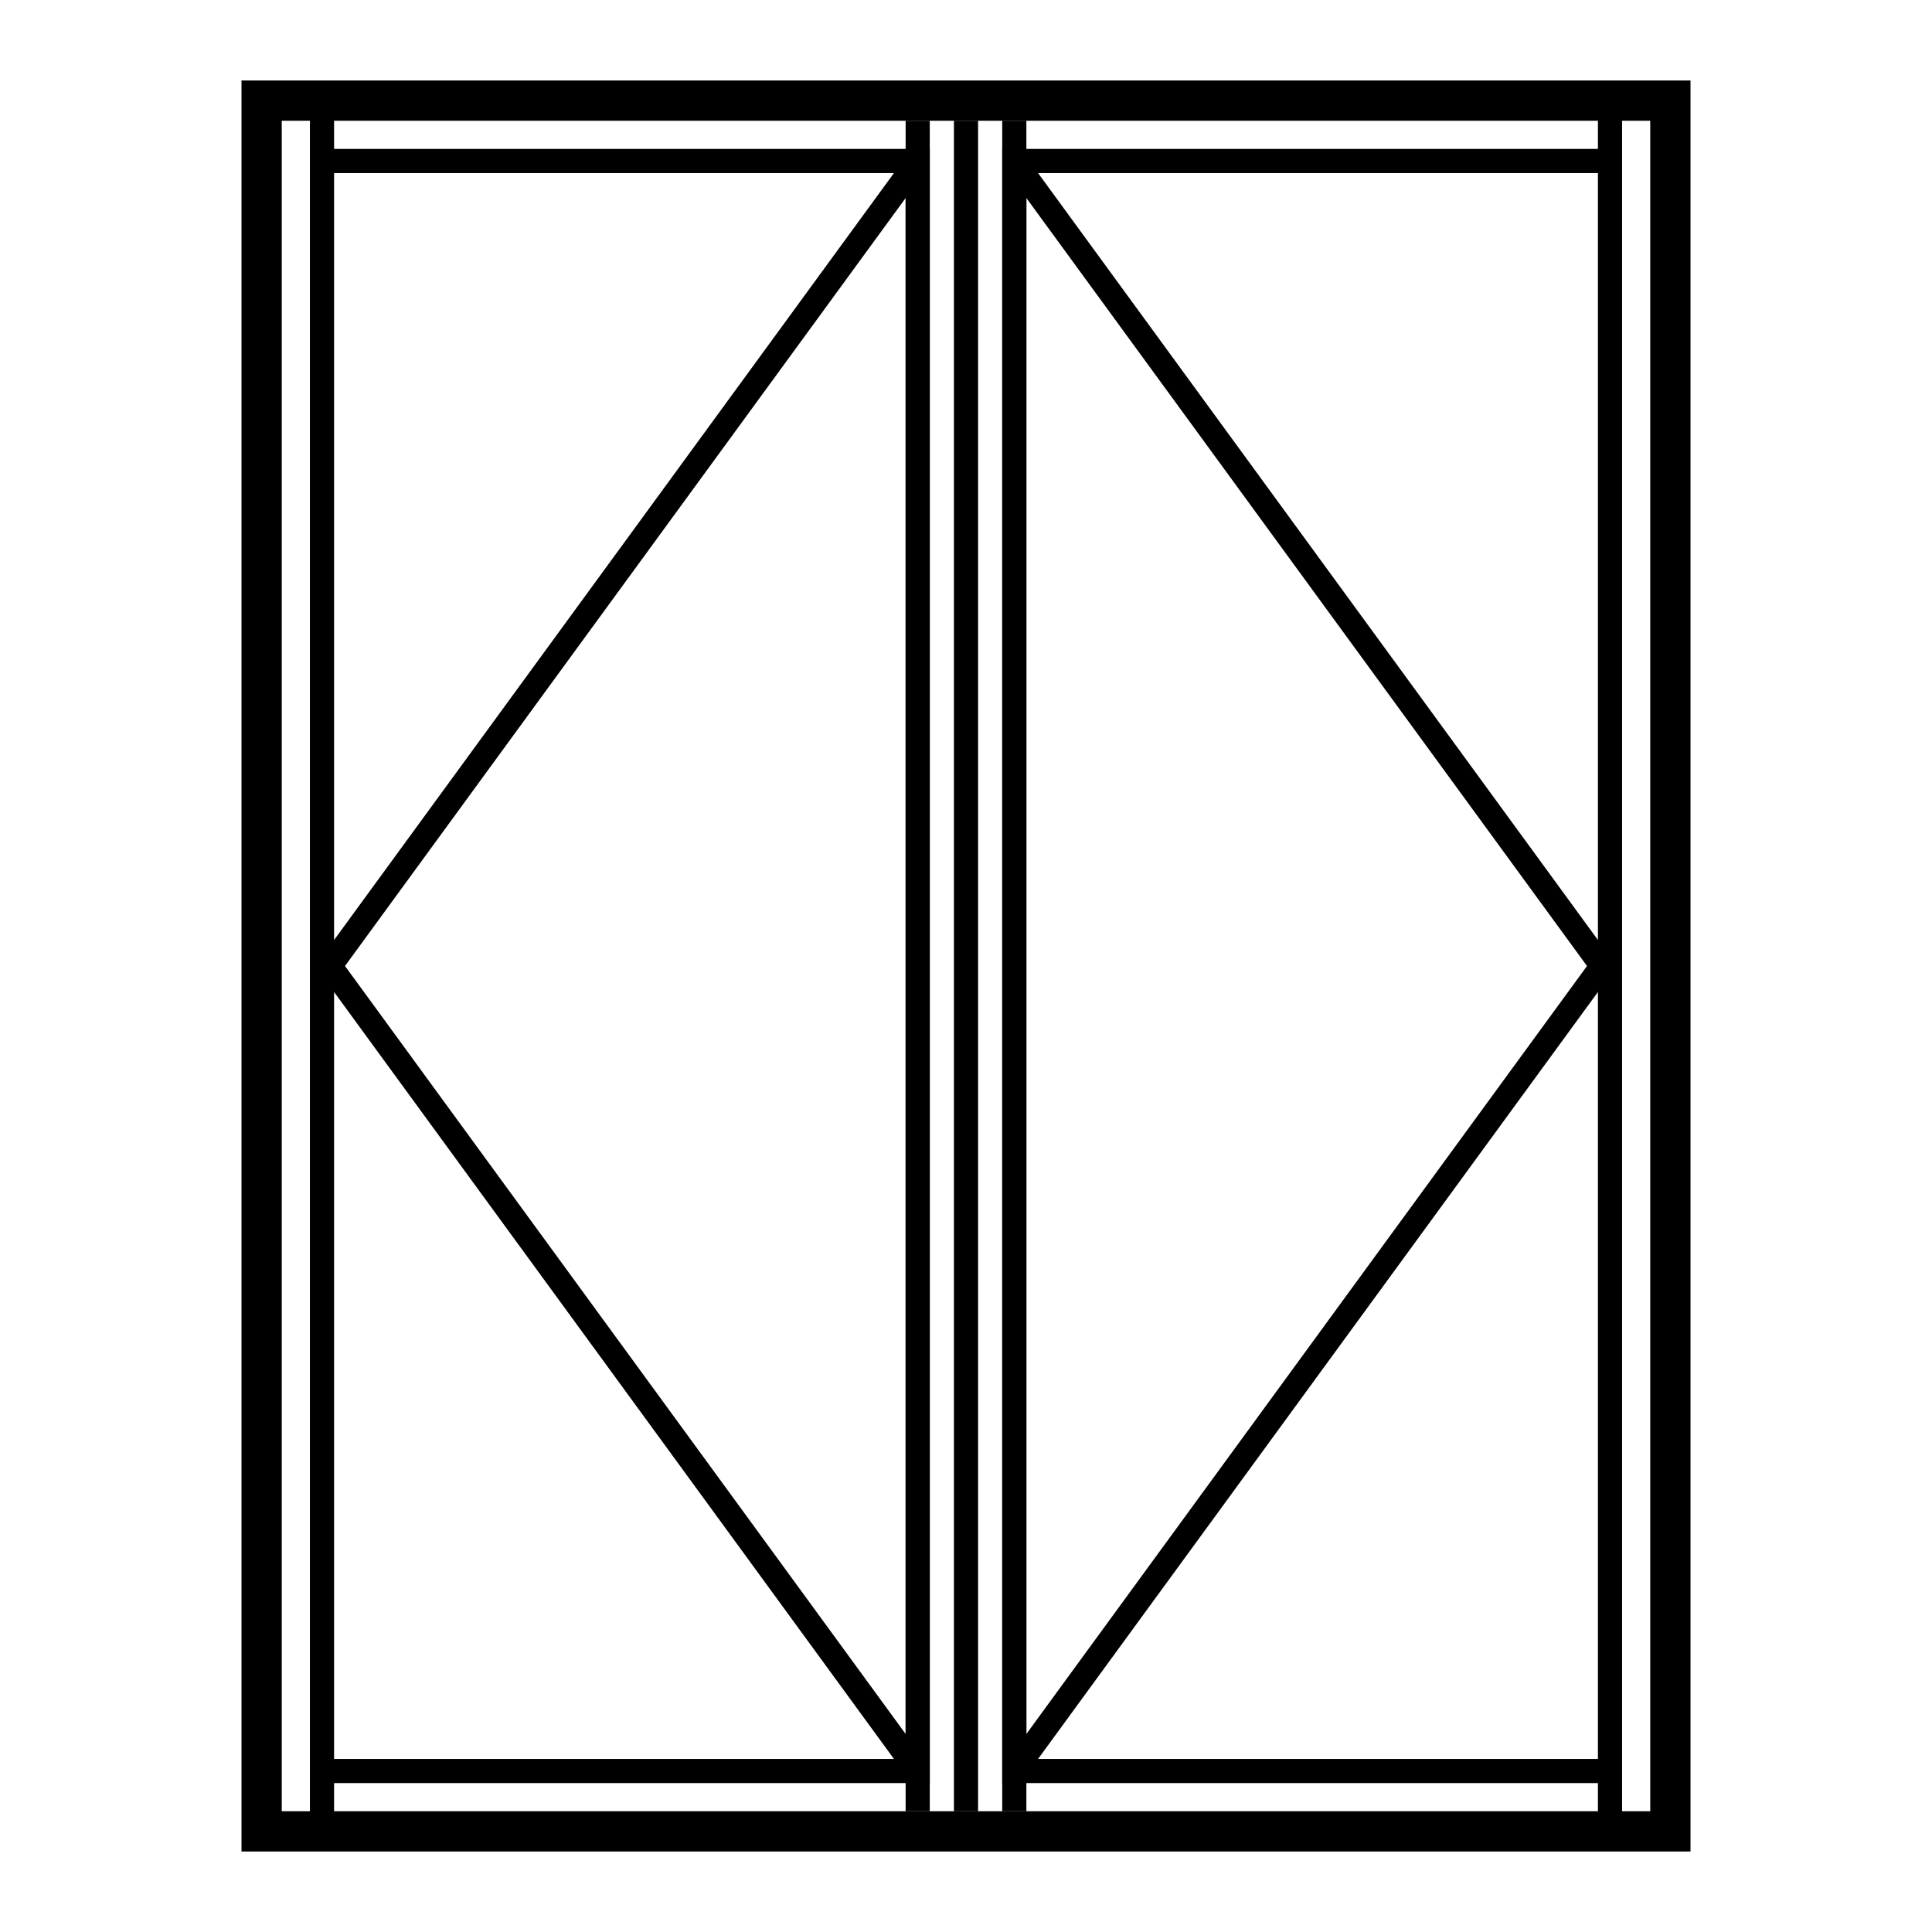 <?xml version="1.0" encoding="UTF-8"?>
<svg id="Layer_1" data-name="Layer 1" xmlns="http://www.w3.org/2000/svg" version="1.1" viewBox="0 0 240 240">
  <defs>
    <style>
      .cls-1 {
        fill: #000;
        stroke-width: 0px;
      }

      .cls-2 {
        fill: none;
        stroke: #000;
        stroke-miterlimit: 10;
        stroke-width: 3px;
      }
    </style>
  </defs>
  <polyline class="cls-2" points="40 20 114 20 114 220 40 220"/>
  <path class="cls-1" d="M205,15v210H35V15h170M210,10H30v220h180V10h0Z"/>
  <line class="cls-2" x1="114" y1="15" x2="114" y2="225"/>
  <line class="cls-2" x1="120" y1="15" x2="120" y2="225"/>
  <line class="cls-2" x1="40" y1="227.8" x2="40" y2="12.2"/>
  <polyline class="cls-2" points="114 220 41 120 114 20"/>
  <polyline class="cls-2" points="200 20 126 20 126 220 200 220"/>
  <line class="cls-2" x1="126" y1="15" x2="126" y2="225"/>
  <line class="cls-2" x1="200" y1="227.8" x2="200" y2="12.2"/>
  <polyline class="cls-2" points="126 220 199 120 126 20"/>
</svg>